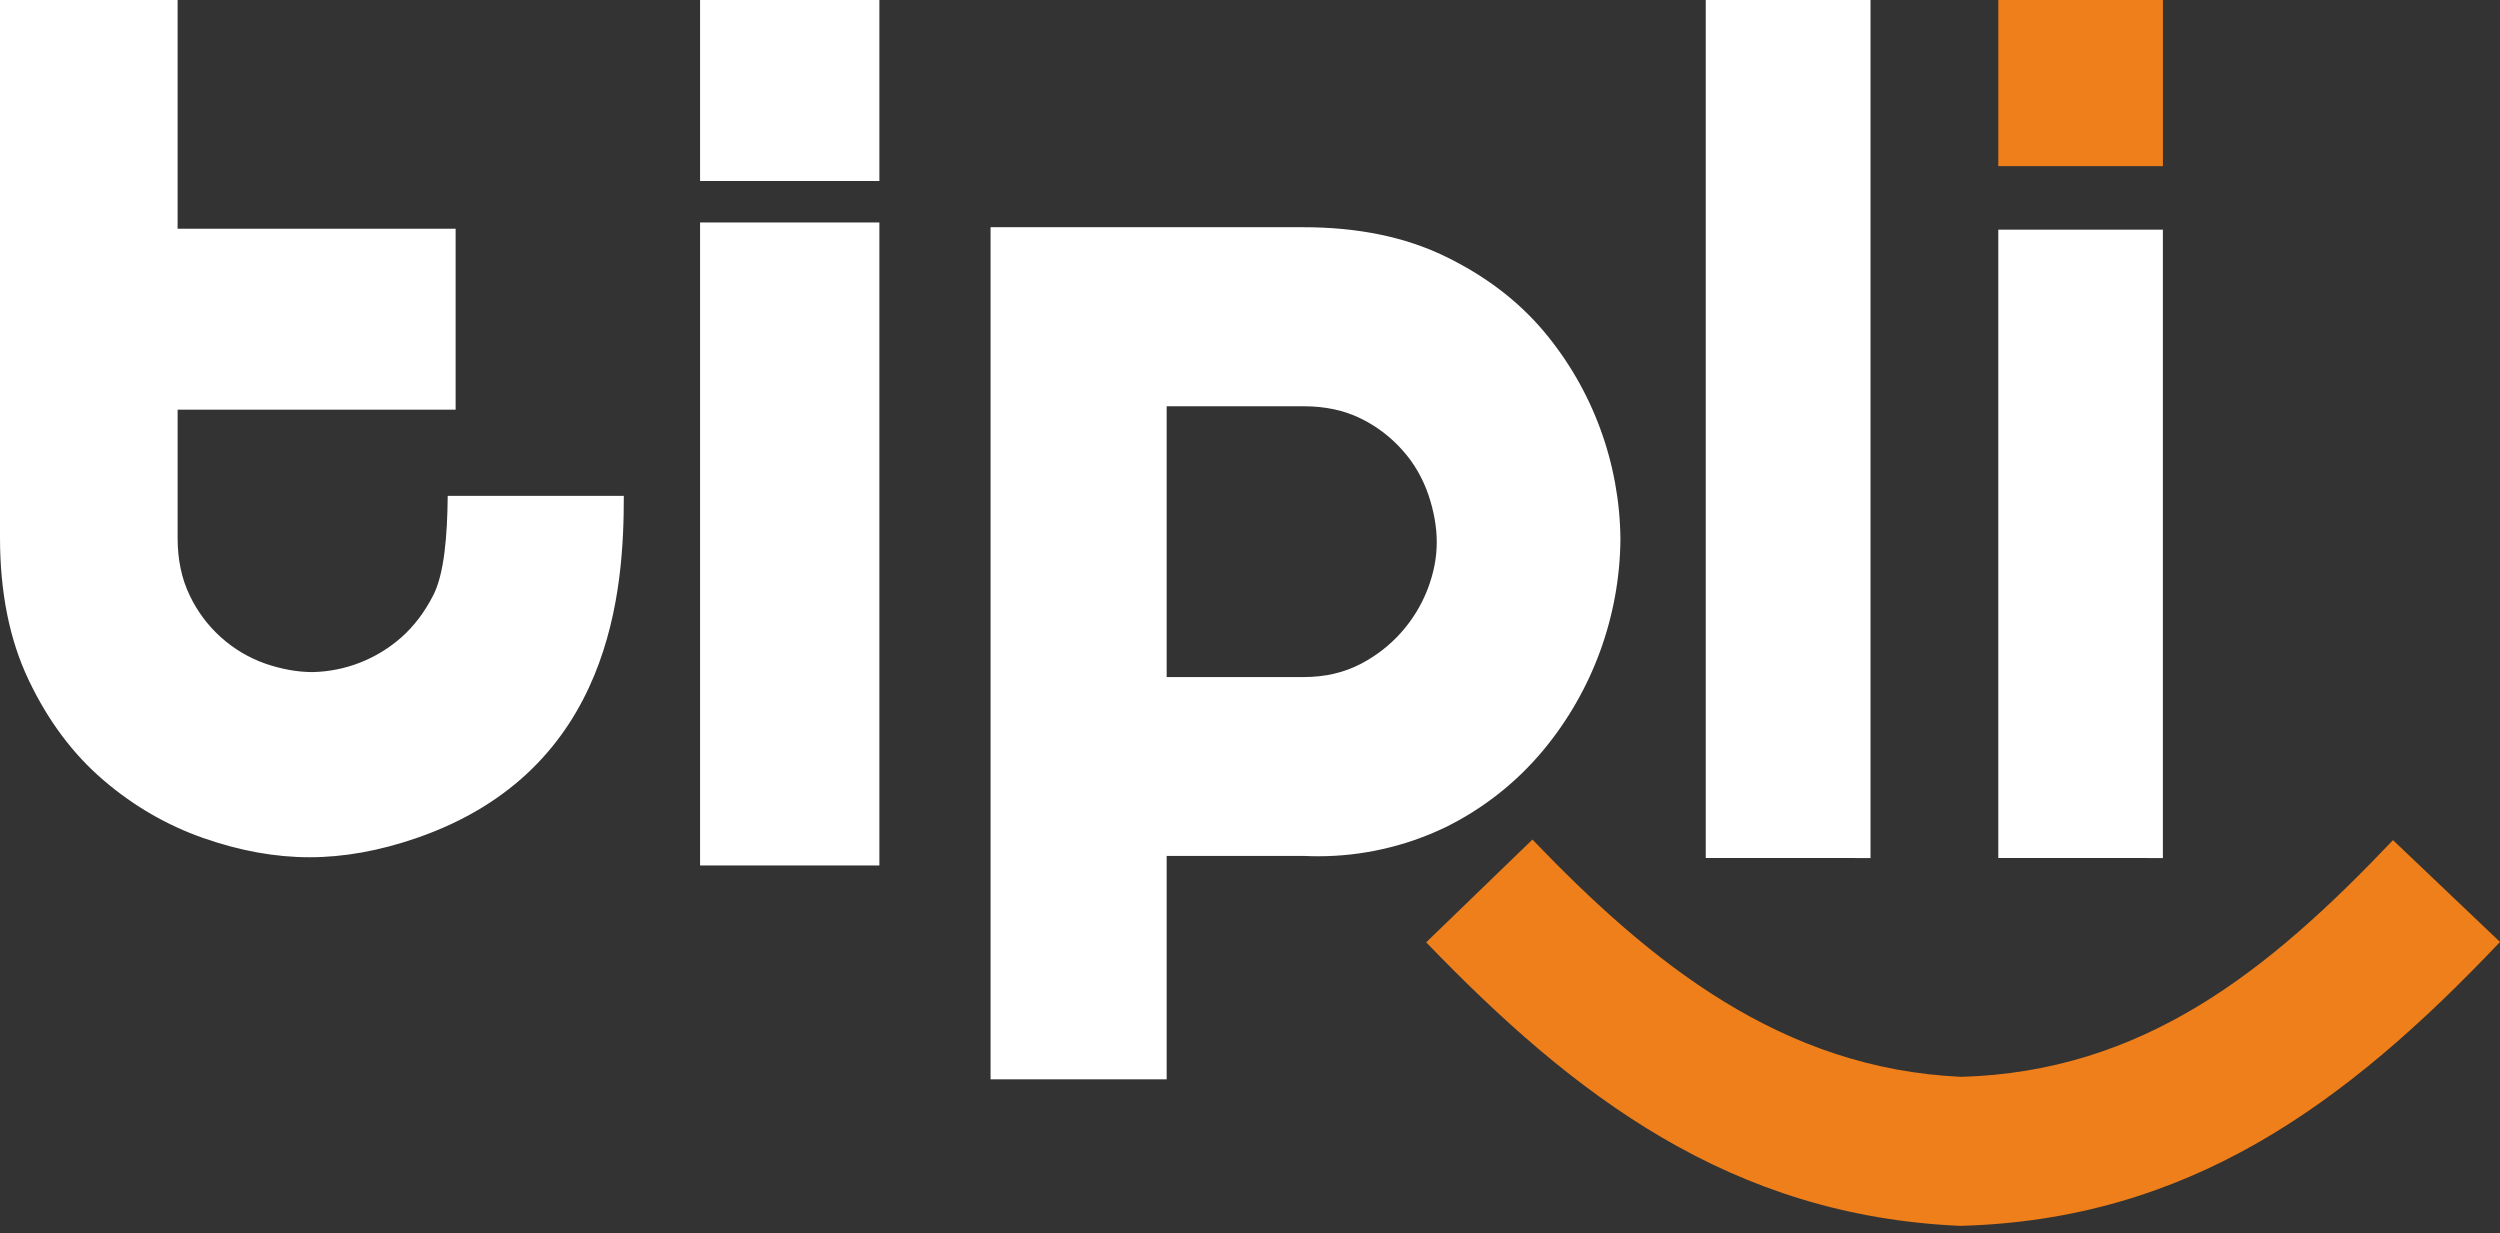 <svg width="150" height="74" viewBox="0 0 150 74" fill="none" xmlns="http://www.w3.org/2000/svg">
<rect x="0" y="0" width="150" height="74" fill="#333333" stroke="none"/>
<path fill-rule="evenodd" clip-rule="evenodd" d="M42.004 13.347H52.763V51.926H42.004V13.347ZM119.898 51.481V13.781H129.773V51.482L119.898 51.481ZM102.345 51.481V0H112.231V51.482L102.345 51.481ZM86.206 32.54C86.206 31.626 86.036 30.679 85.708 29.696C85.368 28.714 84.87 27.823 84.168 27.036C83.462 26.232 82.601 25.574 81.642 25.108C80.634 24.616 79.501 24.376 78.233 24.376H70V40.623H78.233C79.501 40.623 80.634 40.36 81.642 39.835C83.483 38.883 84.915 37.283 85.662 35.337C86.024 34.39 86.205 33.465 86.205 32.541L86.206 32.54ZM59.434 13.633H78.188C81.472 13.633 84.303 14.215 86.704 15.38C89.104 16.544 91.075 18.04 92.626 19.878C95.557 23.366 97.188 27.786 97.226 32.359C97.185 36.99 95.543 41.47 92.592 45.018C90.975 46.962 88.959 48.544 86.692 49.653C84.323 50.784 81.727 51.375 79.104 51.375C78.823 51.375 78.534 51.369 78.254 51.356L70 51.355V64.76H59.434V13.633ZM18.754 40.325C17.848 40.325 16.908 40.154 15.934 39.823C13.937 39.124 12.296 37.649 11.382 35.725C10.896 34.721 10.657 33.568 10.657 32.3V24.581H27.338V13.723H10.656V0H0V32.255C0 35.554 0.577 38.419 1.733 40.829C2.888 43.249 4.372 45.236 6.195 46.8C8.018 48.365 10.023 49.518 12.197 50.282C14.383 51.047 16.513 51.435 18.573 51.435C20.634 51.435 22.775 51.047 24.995 50.282C36.829 46.195 37.429 35.234 37.429 29.754H26.863C26.841 32.106 26.66 34.435 25.991 35.725C25.482 36.719 24.848 37.563 24.089 38.236C22.611 39.544 20.72 40.285 18.754 40.325ZM42.004 0H52.763V10.86H42.004V0Z" fill="white"/>
<path fill-rule="evenodd" clip-rule="evenodd" d="M119.898 0H129.774V9.968H119.898V0ZM143.579 50.408L150 56.517C140.641 66.397 131.221 73.183 117.621 73.552C103.838 72.95 94.439 65.747 85.57 56.539L91.946 50.374C99.047 57.771 106.874 64.126 117.688 64.611C128.565 64.288 136.049 58.342 143.579 50.408Z" fill="#EF7F1A"/>
</svg>
